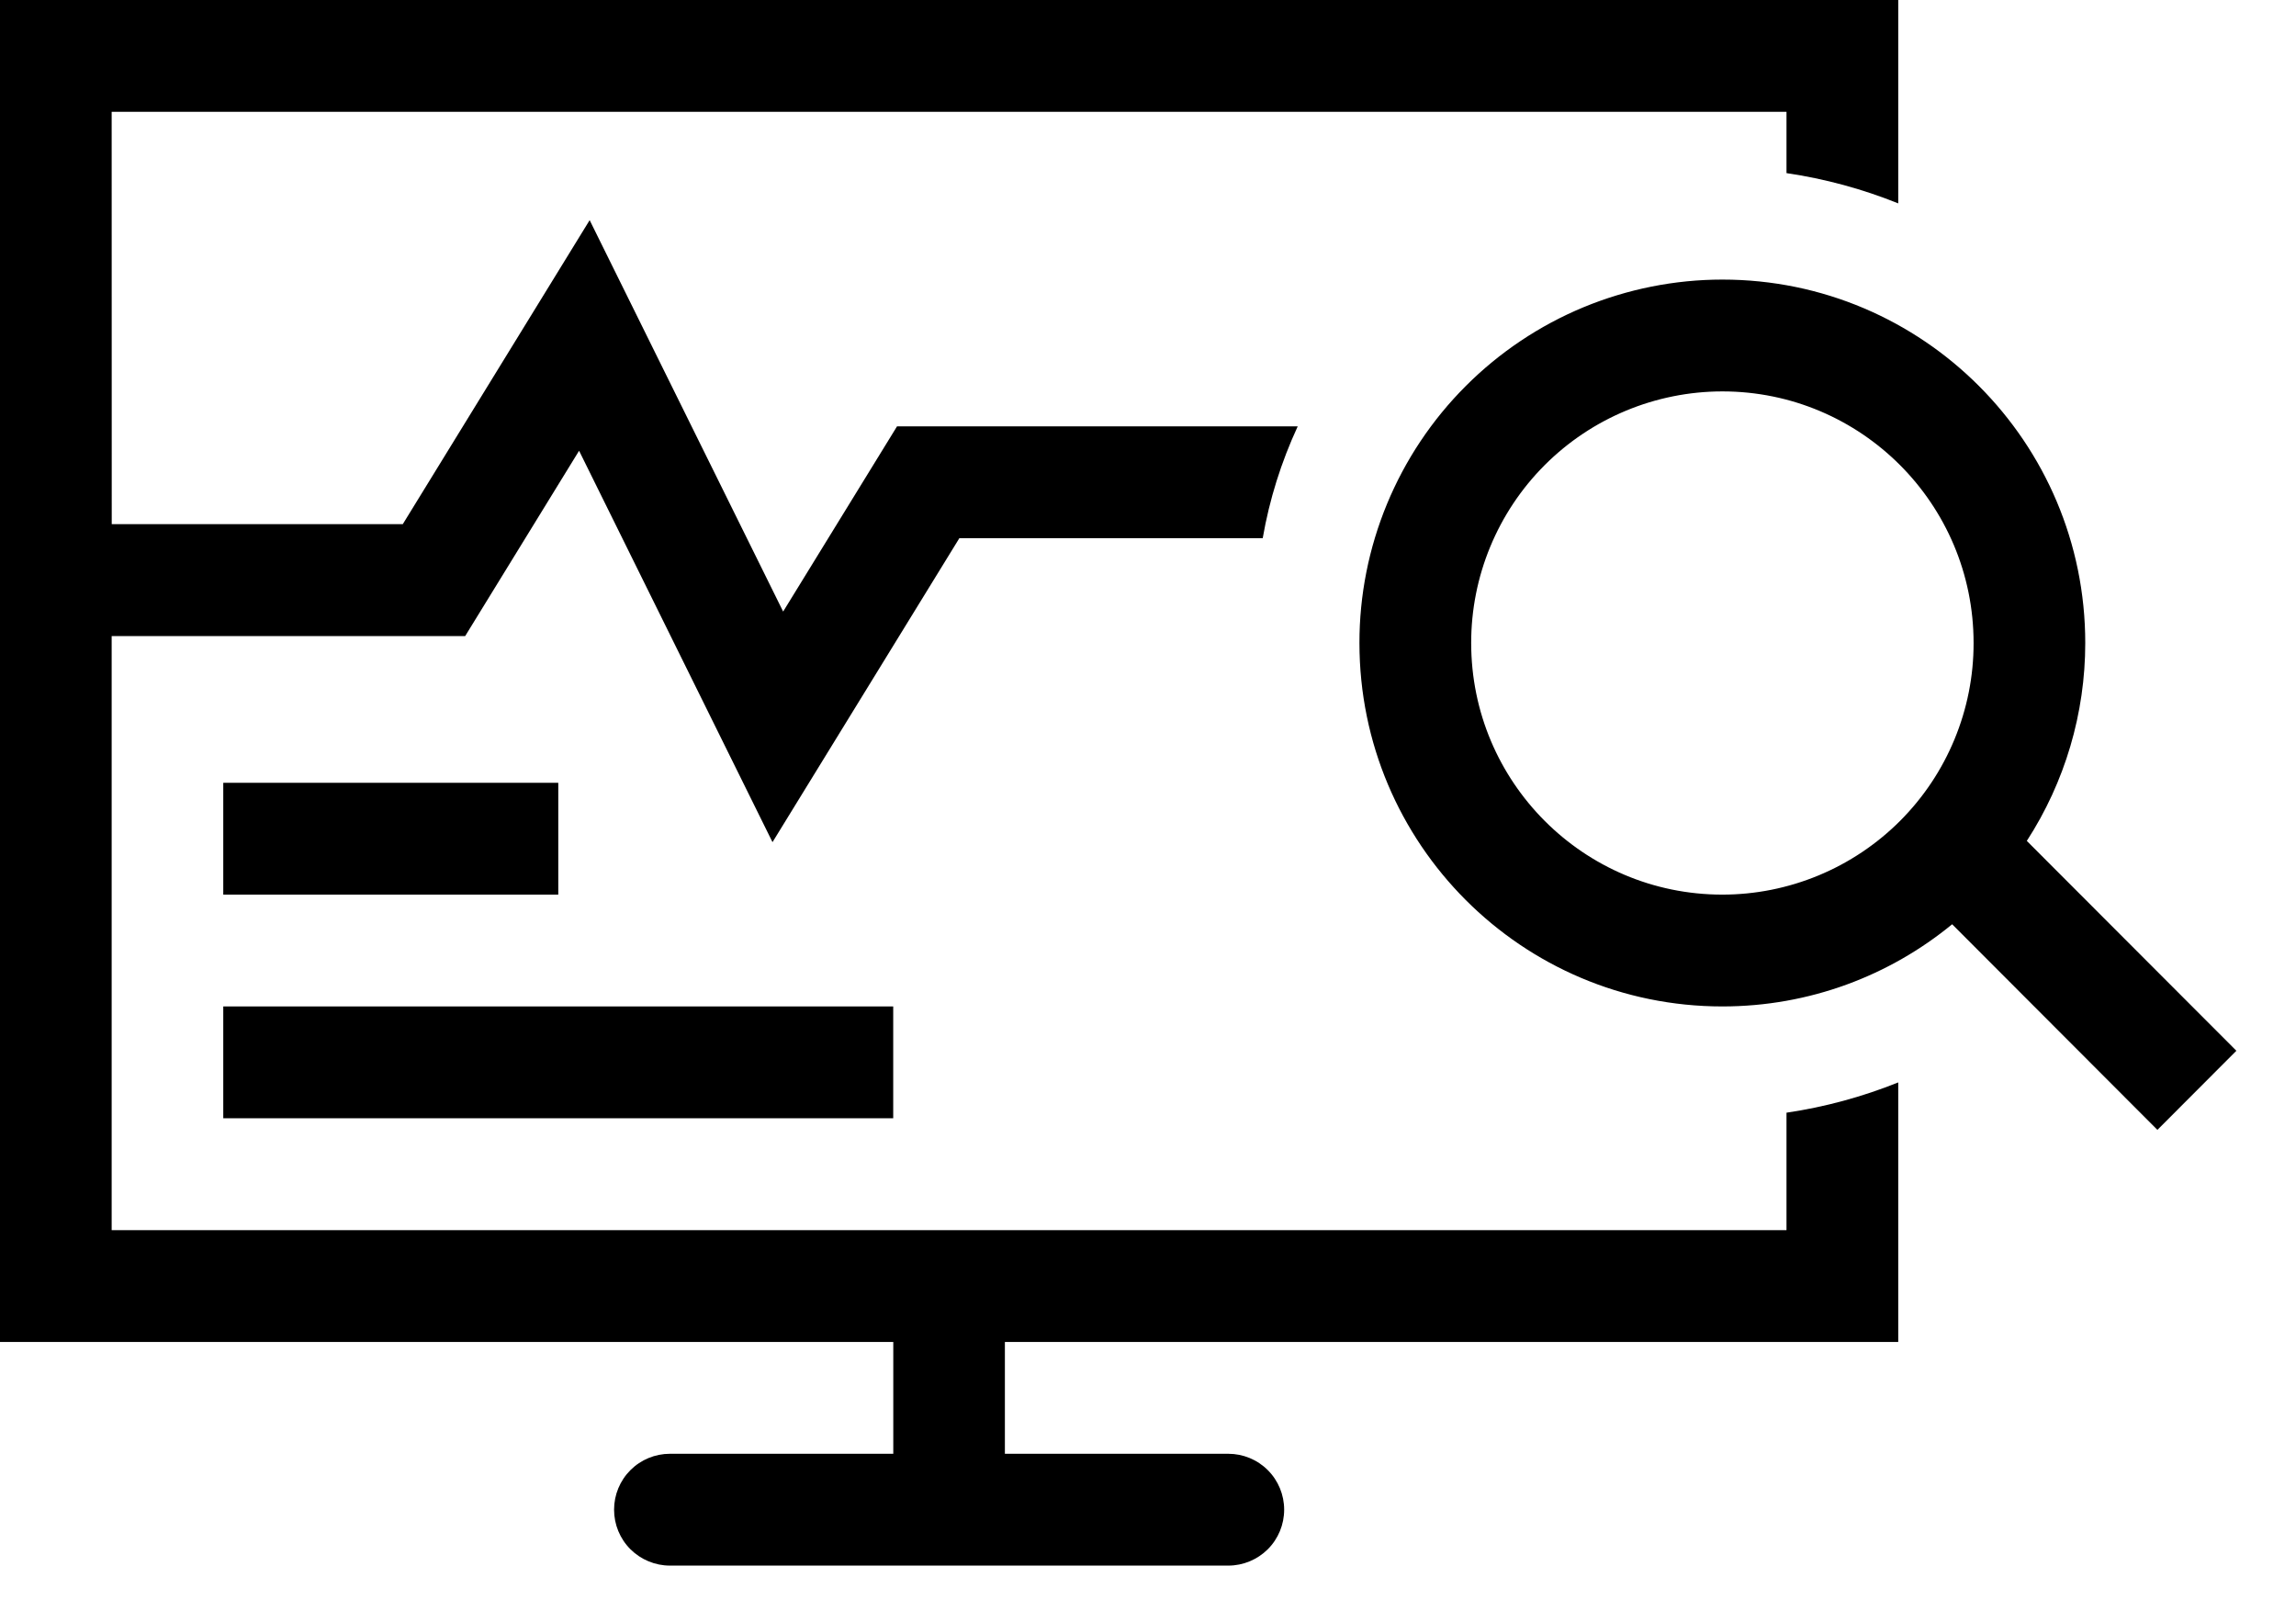<?xml version="1.0" encoding="UTF-8"?> <svg xmlns="http://www.w3.org/2000/svg" width="33" height="23" viewBox="0 0 33 23" fill="none"><path d="M1.605 1.607H25.677V2.488C26.228 2.569 26.767 2.715 27.283 2.923V0H0V19.286H12.839V20.893H9.629C9.416 20.893 9.212 20.977 9.061 21.128C8.91 21.279 8.826 21.483 8.826 21.696C8.826 21.91 8.91 22.114 9.061 22.265C9.212 22.415 9.416 22.5 9.629 22.5H17.654C17.867 22.5 18.071 22.415 18.222 22.265C18.373 22.114 18.457 21.91 18.457 21.696C18.457 21.483 18.373 21.279 18.222 21.128C18.071 20.977 17.867 20.893 17.654 20.893H14.443V19.286H27.283V15.556C26.767 15.763 26.228 15.91 25.677 15.991V17.679H1.605V9.141H6.686L8.323 6.478L11.103 12.103L13.789 7.734H18.149C18.245 7.179 18.415 6.639 18.652 6.127H12.893L11.256 8.789L8.475 3.164L5.789 7.533H1.606L1.605 1.607Z" fill="black"></path><path fill-rule="evenodd" clip-rule="evenodd" d="M24.755 14.464C26.009 14.464 27.159 14.021 28.058 13.283L31.008 16.238L32.143 15.101L29.131 12.085C29.68 11.238 29.971 10.25 29.971 9.241C29.971 6.356 27.636 4.018 24.756 4.018C24.07 4.018 23.392 4.154 22.758 4.416C22.125 4.679 21.55 5.064 21.066 5.549C20.581 6.034 20.197 6.61 19.935 7.243C19.673 7.877 19.538 8.556 19.539 9.241C19.539 12.126 21.874 14.464 24.755 14.464ZM24.755 12.857C25.23 12.857 25.699 12.763 26.138 12.581C26.576 12.399 26.974 12.133 27.31 11.797C27.645 11.461 27.911 11.063 28.092 10.624C28.273 10.186 28.367 9.716 28.366 9.241C28.366 7.244 26.75 5.625 24.755 5.625C23.797 5.626 22.878 6.007 22.201 6.685C21.524 7.363 21.144 8.283 21.145 9.241C21.145 11.238 22.761 12.857 24.755 12.857Z" fill="black"></path><path d="M3.209 12.857H8.024V11.25H3.209V12.857ZM3.209 16.071V14.464H12.838V16.071H3.209Z" fill="black"></path></svg> 